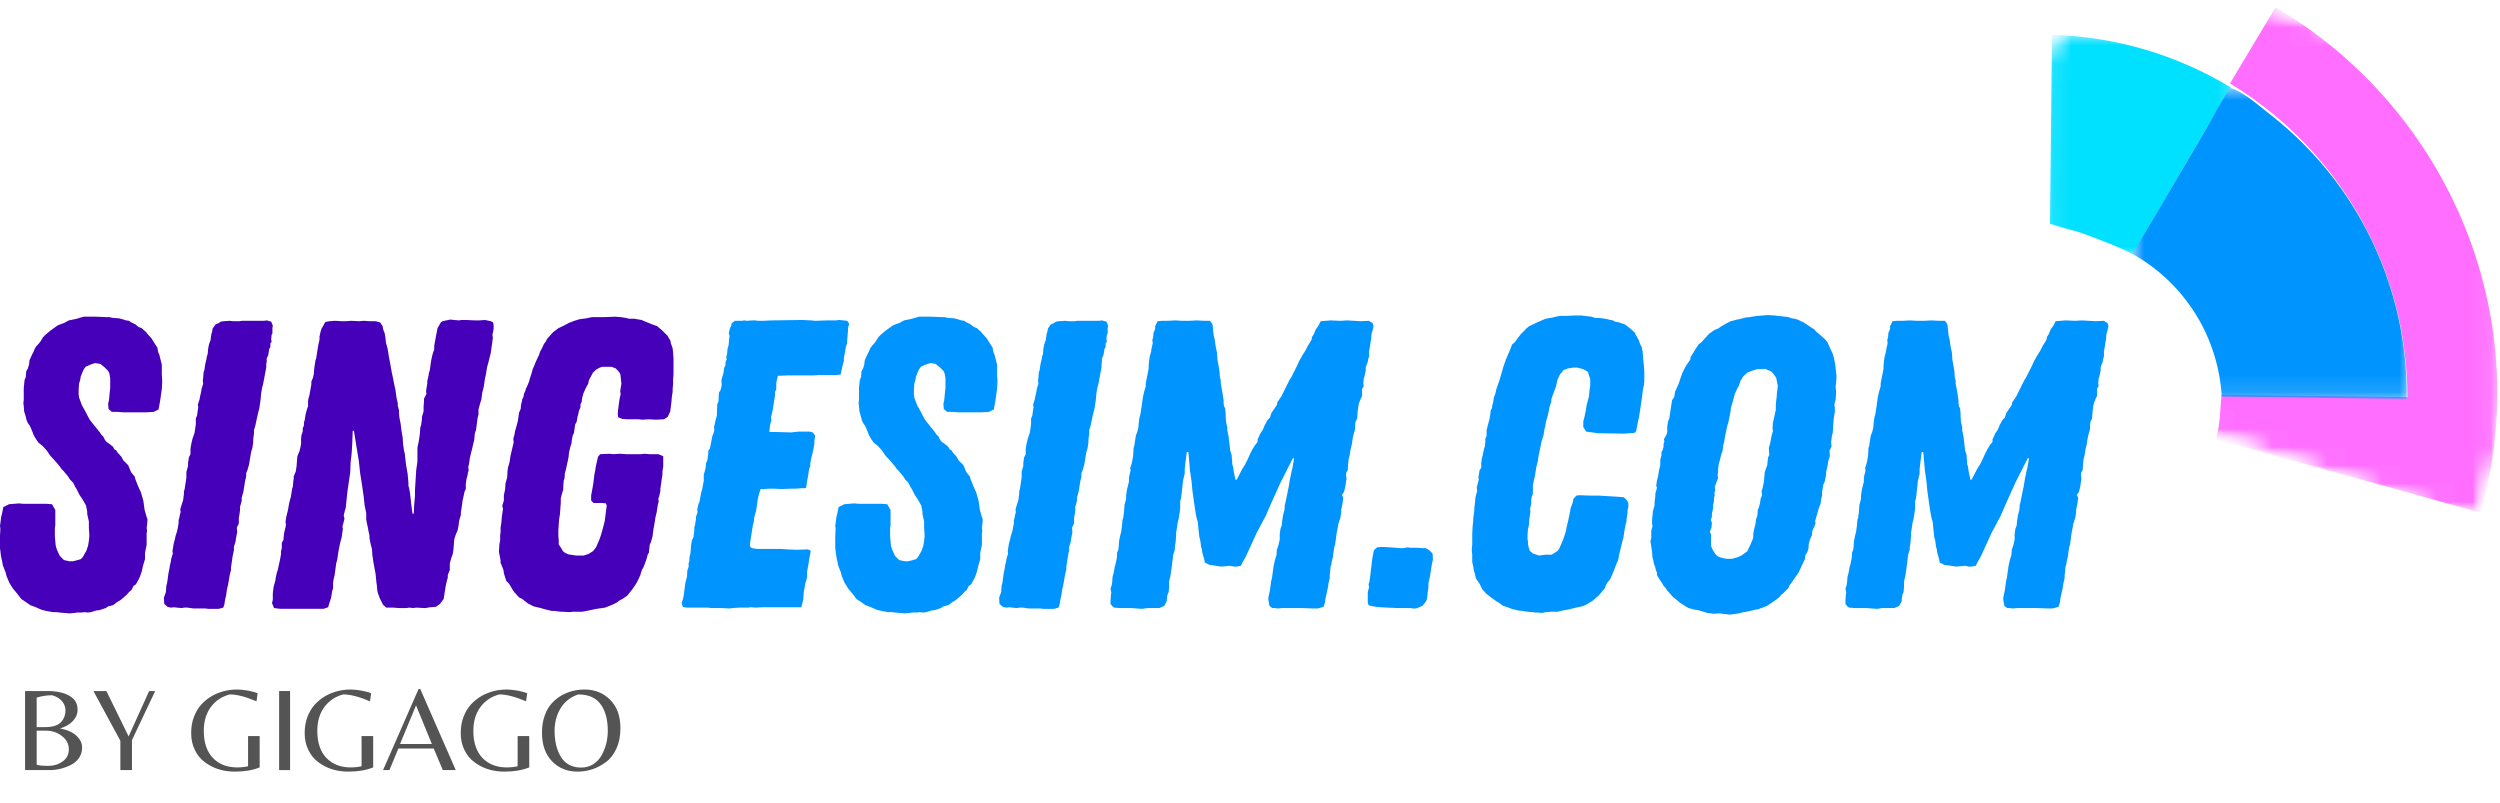<?xml version="1.0" encoding="UTF-8"?>
<svg xmlns="http://www.w3.org/2000/svg" width="137" height="44" viewBox="0 0 137 44" fill="none">
  <mask id="mask0_2851_25465" style="mask-type:luminance" maskUnits="userSpaceOnUse" x="112" y="1" width="11" height="14">
    <path d="M112.098 1.774H122.724V14.19H112.098V1.774Z" fill="white"></path>
  </mask>
  <g mask="url(#mask0_2851_25465)">
    <mask id="mask1_2851_25465" style="mask-type:luminance" maskUnits="userSpaceOnUse" x="106" y="-4" width="38" height="33">
      <path d="M114.077 -3.111L143.086 6.483L135.728 28.8L106.718 19.206L114.077 -3.111Z" fill="white"></path>
    </mask>
    <g mask="url(#mask1_2851_25465)">
      <mask id="mask2_2851_25465" style="mask-type:luminance" maskUnits="userSpaceOnUse" x="106" y="-4" width="38" height="33">
        <path d="M114.077 -3.111L143.086 6.483L135.728 28.8L106.718 19.206L114.077 -3.111Z" fill="white"></path>
      </mask>
      <g mask="url(#mask2_2851_25465)">
        <mask id="mask3_2851_25465" style="mask-type:luminance" maskUnits="userSpaceOnUse" x="106" y="-4" width="38" height="33">
          <path d="M114.077 -3.111L143.086 6.483L135.728 28.8L106.718 19.206L114.077 -3.111Z" fill="white"></path>
        </mask>
        <g mask="url(#mask3_2851_25465)">
          <path d="M122.238 4.786L121.878 5.395L121.731 5.645L121.281 6.409L120.716 7.372L120.446 7.832L120.167 8.308L119.588 9.289L119.372 9.659C118.276 11.516 117.213 13.333 116.87 13.915L116.858 13.913L116.837 13.906C116.335 13.659 115.853 13.442 115.338 13.246C114.826 13.047 114.333 12.855 113.809 12.682C113.42 12.583 113.03 12.481 112.62 12.345C112.527 12.312 112.433 12.287 112.336 12.266C112.347 11.243 112.357 10.218 112.371 9.195C112.387 7.583 112.403 5.973 112.419 4.37C112.426 3.546 112.44 2.726 112.444 1.906C114.174 1.957 115.866 2.224 117.527 2.712C119.185 3.201 120.755 3.892 122.238 4.786Z" fill="#00E0FF"></path>
        </g>
      </g>
    </g>
  </g>
  <mask id="mask4_2851_25465" style="mask-type:luminance" maskUnits="userSpaceOnUse" x="120" y="0" width="17" height="29">
    <path d="M120.954 0H136.893V28.38H120.954V0Z" fill="white"></path>
  </mask>
  <g mask="url(#mask4_2851_25465)">
    <mask id="mask5_2851_25465" style="mask-type:luminance" maskUnits="userSpaceOnUse" x="106" y="-4" width="38" height="33">
      <path d="M114.077 -3.111L143.087 6.483L135.728 28.8L106.719 19.206L114.077 -3.111Z" fill="white"></path>
    </mask>
    <g mask="url(#mask5_2851_25465)">
      <mask id="mask6_2851_25465" style="mask-type:luminance" maskUnits="userSpaceOnUse" x="106" y="-4" width="38" height="33">
        <path d="M114.077 -3.111L143.087 6.483L135.728 28.8L106.719 19.206L114.077 -3.111Z" fill="white"></path>
      </mask>
      <g mask="url(#mask6_2851_25465)">
        <mask id="mask7_2851_25465" style="mask-type:luminance" maskUnits="userSpaceOnUse" x="106" y="-4" width="38" height="33">
          <path d="M114.077 -3.111L143.087 6.483L135.728 28.8L106.719 19.206L114.077 -3.111Z" fill="white"></path>
        </mask>
        <g mask="url(#mask7_2851_25465)">
          <path d="M135.938 28.093L121.445 24.075C121.569 23.573 121.645 23.065 121.669 22.55C121.694 22.276 121.712 22.003 121.731 21.726C121.74 21.696 121.731 21.663 121.731 21.629L131.9 21.763L131.926 21.772C131.928 20.95 131.877 20.13 131.773 19.315C131.743 19.026 131.7 18.737 131.653 18.451C131.439 17.169 131.102 15.92 130.646 14.705C130.505 14.331 130.351 13.959 130.185 13.594C129.341 11.721 128.238 10.017 126.878 8.478C125.517 6.94 123.958 5.638 122.203 4.573L124.701 0.402C134.056 5.905 139.026 17.183 135.938 28.093Z" fill="#FF6EFF"></path>
        </g>
      </g>
    </g>
  </g>
  <mask id="mask8_2851_25465" style="mask-type:luminance" maskUnits="userSpaceOnUse" x="116" y="4" width="17" height="18">
    <path d="M116.821 4.73H132.17V21.876H116.821V4.73Z" fill="white"></path>
  </mask>
  <g mask="url(#mask8_2851_25465)">
    <mask id="mask9_2851_25465" style="mask-type:luminance" maskUnits="userSpaceOnUse" x="106" y="-4" width="38" height="33">
      <path d="M114.077 -3.111L143.086 6.483L135.728 28.8L106.718 19.206L114.077 -3.111Z" fill="white"></path>
    </mask>
    <g mask="url(#mask9_2851_25465)">
      <mask id="mask10_2851_25465" style="mask-type:luminance" maskUnits="userSpaceOnUse" x="106" y="-4" width="38" height="33">
        <path d="M114.077 -3.111L143.086 6.483L135.728 28.8L106.718 19.206L114.077 -3.111Z" fill="white"></path>
      </mask>
      <g mask="url(#mask10_2851_25465)">
        <mask id="mask11_2851_25465" style="mask-type:luminance" maskUnits="userSpaceOnUse" x="106" y="-4" width="38" height="33">
          <path d="M114.077 -3.111L143.086 6.483L135.728 28.8L106.718 19.206L114.077 -3.111Z" fill="white"></path>
        </mask>
        <g mask="url(#mask11_2851_25465)">
          <path d="M131.888 21.862L121.751 21.731C121.705 20.925 121.56 20.139 121.315 19.37C121.071 18.604 120.737 17.876 120.308 17.195C119.881 16.511 119.374 15.892 118.79 15.335C118.207 14.781 117.564 14.308 116.858 13.915L119.533 9.382L120.866 7.116C121.311 6.361 121.71 5.529 122.229 4.818C122.953 5.04 123.73 5.749 124.327 6.211C125.007 6.737 125.653 7.308 126.259 7.917C127.479 9.148 128.517 10.515 129.37 12.024C130.219 13.523 130.855 15.107 131.282 16.777C131.709 18.444 131.911 20.142 131.888 21.862Z" fill="#0094FF"></path>
        </g>
      </g>
    </g>
  </g>
  <path d="M3.816 33.614L4.063 33.591L4.22 33.568H4.467L4.624 33.545L4.826 33.568L4.983 33.545L5.276 33.455L5.456 33.434L5.793 33.321L5.926 33.231L6.196 33.164L6.397 33.007L6.623 32.87L6.803 32.713L6.913 32.623L7.093 32.422L7.206 32.332L7.319 32.106L7.453 32.016L7.656 31.635L7.767 31.319L7.813 31.117L7.857 30.937L7.946 30.644V30.307L7.97 30.173L8.036 29.859V29.228L8.059 29.071L8.036 28.914L8.059 28.778L8.083 28.464L8.036 28.33L7.926 27.947L7.903 27.79L7.88 27.609L7.857 27.452L7.723 26.979L7.587 26.688L7.409 26.238L7.386 26.124L7.183 25.877L7.026 25.496L6.757 25.226L6.646 25.023L6.443 24.799L6.376 24.686L6.263 24.619L6.196 24.485L5.97 24.304L5.836 24.214L5.747 24.101L5.657 23.921L5.544 23.81L5.456 23.674L5.163 23.314L4.916 23L4.76 22.706L4.67 22.528L4.49 22.212L4.333 21.785L4.31 21.628V21.337L4.333 21.02L4.4 20.796L4.423 20.639L4.513 20.413L4.58 20.256L4.693 20.099L4.939 19.985L5.207 19.895L5.5 19.942L5.723 20.122L5.926 20.323L5.993 20.459L6.039 20.729V21.247L5.97 21.942L5.926 22.122L5.949 22.415L6.129 22.572H6.443L6.757 22.595H8.013L8.419 22.572L8.689 22.438L8.779 21.942L8.867 21.314L8.89 20.93L8.867 20.482V19.985L8.733 19.447L8.666 19.29L8.62 19.041L8.53 18.907L8.373 18.66L8.306 18.547L8.083 18.3L8.013 18.209L7.767 17.985L7.587 17.919L7.43 17.782L7.162 17.648L7.072 17.581L6.913 17.558L6.533 17.445L6.196 17.422L5.993 17.378H5.836L5.276 17.355H4.58L4.197 17.468L3.77 17.558L3.524 17.692L3.164 17.828L2.76 18.119L2.49 18.346L2.357 18.48L2.223 18.704L2.154 18.794L1.974 18.997L1.907 19.11L1.84 19.267L1.75 19.447L1.617 19.738L1.593 19.965L1.527 20.189L1.437 20.346L1.414 20.66L1.347 20.819L1.301 21.267V21.921L1.28 22.078L1.301 22.258L1.324 22.549L1.414 22.842L1.457 23.023L1.527 23.18L1.637 23.337L1.727 23.54L1.863 23.877L1.997 24.101L2.11 24.258L2.334 24.438L2.56 24.686L2.76 24.979L3.03 25.27L3.277 25.563L3.367 25.697L3.48 25.81L3.726 26.104L3.839 26.284L3.996 26.441L4.063 26.552L4.107 26.665L4.197 26.799L4.354 27.115L4.534 27.385L4.713 27.699L4.78 28.037V28.171L4.87 28.577V28.935L4.893 29.251V29.409L4.87 29.633L4.826 29.903L4.737 30.173L4.647 30.33L4.534 30.533L4.423 30.644L4.176 30.713L3.996 30.757H3.793L3.501 30.69L3.277 30.464L3.12 30.127L3.053 29.903L3.007 29.409V28.935L3.03 28.778V27.947L2.85 27.632L2.56 27.609H1.301L1.031 27.586L0.493 27.632L0.18 27.79L0.111 28.15L0.067 28.307L0.044 28.487L0 28.824L0.021 28.981L0 29.362V30.037L0.044 30.397L0.067 30.533L0.134 30.847L0.157 30.981L0.314 31.388L0.357 31.568L0.517 31.949L0.717 32.263L0.943 32.533L1.167 32.827L1.437 33.007L1.66 33.164L1.907 33.254L2.267 33.411L2.424 33.455L2.65 33.501L2.896 33.545H3.12L3.277 33.568L3.816 33.614Z" fill="#4600B9"></path>
  <path d="M11.404 33.365H11.988L12.235 33.298L12.302 33.097L12.325 32.916L12.391 32.623L12.435 32.309L12.504 32.016L12.594 31.478L12.661 31.231V31.071L12.705 30.78L12.751 30.464L12.818 30.15V29.97L12.908 29.679L12.931 29.498L12.998 29.161L12.975 28.914L13.088 28.688V28.374L13.111 28.261L13.155 27.946V27.766L13.245 27.452V27.272L13.335 26.958L13.378 26.688L13.425 26.394L13.491 26.103V25.923L13.558 25.766L13.648 25.45L13.761 24.775L13.828 24.551L13.874 24.258V24.101L13.895 23.921L13.918 23.764V23.561L13.985 23.36L14.052 23.046L14.075 22.932L14.142 22.639L14.211 22.369L14.255 22.078L14.278 21.921L14.301 21.651L14.322 21.494L14.368 21.223L14.411 21.087L14.458 20.84L14.568 20.256L14.591 20.122V19.965L14.614 19.828V19.648L14.704 19.447L14.748 19.131L14.817 19.02V18.817L14.884 18.727L14.861 18.593L14.884 18.346L14.928 18.276V17.985L14.951 17.849L14.861 17.625L14.614 17.558L14.458 17.581H13.268L13.111 17.602H12.795L12.594 17.581L12.258 17.602L12.098 17.625L11.965 17.715L11.808 17.782L11.651 18.009L11.628 18.166L11.584 18.299L11.538 18.637L11.448 18.884L11.404 19.131L11.381 19.401L11.335 19.537L11.315 19.671L11.245 19.965L11.201 20.279L11.158 20.392L11.135 20.683L11.112 20.863L11.135 21.02L11.045 21.313L11.022 21.471L10.955 21.764L10.932 21.898L10.842 22.168L10.865 22.325L10.842 22.459L10.798 22.775L10.731 22.932V23.247L10.662 23.72L10.551 24.034L10.482 24.325L10.438 24.595V24.889L10.348 25.069L10.305 25.383V25.54L10.214 25.856V26.17L10.168 26.485L10.145 26.621L10.125 26.778L10.079 26.935V27.069L10.035 27.406L9.878 27.902L9.899 28.06L9.855 28.217L9.832 28.351L9.788 28.508V28.667L9.742 28.935L9.698 29.138L9.629 29.341L9.585 29.542L9.518 29.789L9.451 30.196L9.472 30.33L9.382 30.623L9.361 30.78L9.315 30.96L9.292 31.117L9.225 31.455L9.202 31.635L9.158 31.949L9.115 32.106L9.092 32.443L8.979 32.76L9.002 33.097L9.181 33.254L9.361 33.298L9.539 33.277L9.698 33.298L9.945 33.321L10.101 33.298H10.281L10.595 33.344H11.245L11.404 33.365Z" fill="#4600B9"></path>
  <path d="M15.355 33.364H17.735L17.982 33.277L18.049 33.05L18.139 32.78L18.206 32.376L18.252 32.242V31.949L18.273 31.792L18.339 31.498L18.429 30.847L18.475 30.69L18.498 30.554L18.542 30.24L18.632 29.789L18.722 29.452L18.766 29.138L18.789 29.004L18.766 28.845L18.812 28.688L18.879 28.417L18.835 28.26L18.902 27.969L18.946 27.833L19.036 26.958L19.193 25.877L19.216 25.316L19.262 24.932L19.282 24.685L19.306 24.237L19.329 23.607H19.395L19.532 24.461L19.665 25.27L19.732 25.9L19.845 26.62L19.935 27.249L19.979 27.676L20.069 28.126V28.464L20.092 28.598L20.159 28.914L20.182 29.048L20.249 29.362V29.498L20.316 29.835L20.383 30.082L20.406 30.42L20.452 30.734L20.472 30.87L20.562 31.341L20.585 31.477L20.631 31.949L20.652 32.085L20.675 32.353L20.698 32.466L20.809 32.78L20.989 33.14L21.169 33.297H21.552L21.842 33.321H22.292L22.426 33.297L22.652 33.321L22.808 33.297L23.235 33.321H23.325L23.572 33.277L23.885 33.254L24.111 33.096L24.312 32.826L24.425 32.106L24.492 31.815L24.538 31.658V31.521L24.649 31.23V30.87L24.738 30.554L24.808 30.376L24.852 30.082L24.875 29.789L24.895 29.542L24.985 29.272L25.075 29.071L25.121 28.845L25.165 28.53L25.255 28.216V28.08L25.278 27.946L25.301 27.789L25.322 27.653L25.345 27.452L25.391 27.249L25.458 26.935L25.525 26.798V26.507L25.548 26.371L25.571 26.214L25.615 26.08L25.638 25.923L25.682 25.787L25.661 25.586L25.705 25.406L25.749 25.092L25.818 24.798L25.861 24.641L25.928 24.348L25.974 24.168L25.998 24.011L26.018 23.764L26.087 23.56L26.175 22.886L26.221 22.729V22.438L26.265 22.279L26.311 22.101L26.378 21.898L26.424 21.537L26.514 21.177L26.581 20.706L26.625 20.526L26.692 20.122L26.761 19.874L26.895 19.334L26.938 19.02L27.008 18.526L26.985 18.346L27.051 18.029V17.849L27.028 17.671L26.895 17.602L26.581 17.535L26.265 17.558H26.041L25.525 17.535H25.301L25.144 17.558L24.672 17.512L24.245 17.602L24.155 17.671L23.975 17.985L23.885 18.456L23.818 18.817L23.795 18.951V19.154L23.729 19.334L23.685 19.491L23.618 19.805L23.595 19.985L23.549 20.302L23.505 20.436L23.482 20.593L23.415 20.886V21.02L23.348 21.424L23.369 21.583L23.235 21.851V22.011L23.212 22.279V22.549L23.122 22.842V22.976L23.078 23.293L23.032 23.426L23.011 23.741L22.988 23.921L22.965 24.078L22.942 24.214L22.875 24.528V25.293L22.808 25.766L22.741 26.845V27.159L22.695 27.699L22.675 28.149H22.605L22.539 27.653L22.472 27.048L22.426 26.778L22.382 26.62V26.461L22.338 25.967L22.248 25.45L22.179 24.842L22.135 24.664L22.089 24.348L22.068 23.988L22.001 23.607L21.955 23.223L21.888 22.886L21.865 22.639V22.482L21.798 22.235V22.101L21.732 21.808L21.685 21.47L21.662 21.313L21.619 21.133L21.529 20.683L21.462 20.369L21.395 19.985L21.326 19.627L21.236 19.087L21.148 18.773L21.125 18.526L21.079 18.255L20.989 18.029L20.968 17.872L20.832 17.671L20.585 17.602H20.272L19.935 17.581L19.665 17.602L19.239 17.581L18.946 17.602H18.745L18.362 17.581L18.049 17.602L17.825 17.648L17.689 17.895L17.622 18.008L17.576 18.142L17.509 18.436V18.613L17.442 18.907L17.398 19.177L17.352 19.468L17.329 19.627L17.285 19.761L17.262 19.918L17.239 20.055L17.219 20.212L17.196 20.503L17.149 20.706L17.062 20.909V21.066L16.949 21.694L16.903 21.831L16.882 21.988V22.258L16.813 22.459L16.746 22.706L16.702 22.999L16.656 23.156V23.313L16.589 23.47V23.651L16.522 23.831L16.499 24.011V24.325L16.455 24.551L16.409 24.731L16.296 25.002L16.276 25.226L16.253 25.54L16.229 25.697L16.209 25.833L16.096 26.103V26.237L16.073 26.371L16.049 26.664L16.006 26.798L15.983 26.958L15.939 27.226L15.87 27.475L15.826 27.676L15.782 27.946L15.692 28.306L15.646 28.598L15.669 28.757L15.646 28.891L15.579 29.161L15.556 29.318L15.533 29.588L15.443 29.745V30.036L15.399 30.216V30.376L15.332 30.734L15.286 30.937L15.219 31.251L15.176 31.364L15.106 31.678L15.086 31.835L14.996 32.152L14.95 32.51V32.87L14.906 33.05L15.019 33.321L15.355 33.364Z" fill="#4600B9"></path>
  <path d="M31.182 33.545L31.405 33.524H31.899L32.259 33.455L32.572 33.388L32.685 33.365L33.158 33.298L33.495 33.164L33.785 33.028L33.965 32.894L34.101 32.827L34.369 32.646L34.639 32.309L34.841 32.016L34.931 31.859L35.088 31.522L35.132 31.365L35.178 31.231L35.268 31.071L35.379 30.78L35.448 30.577L35.492 30.397L35.559 30.286L35.605 29.859L35.672 29.7L35.761 29.385L35.805 29.025L35.851 28.778L35.895 28.508L35.918 28.351L35.985 28.081L36.008 27.923L36.054 27.632L36.098 27.496L36.075 27.339L36.121 27.205L36.188 26.912V26.778L36.211 26.621L36.232 26.485L36.255 26.304L36.301 26.034V25.856L36.345 25.563V25.002L36.075 24.889H35.605L35.291 24.866L35.132 24.889H34.325L33.965 24.866L33.605 24.889L33.425 24.866L32.888 24.889L32.775 25.023L32.752 25.113L32.642 25.607L32.618 25.787L32.572 26.013L32.505 26.552L32.395 27.159V27.429L32.529 27.566H33.045L33.202 27.586L33.248 27.699L33.135 28.577L32.999 29.094L32.932 29.318L32.865 29.522L32.752 29.79L32.662 29.993L32.505 30.196L32.259 30.353L31.989 30.443H31.562L31.136 30.376L30.912 30.263L30.845 30.196L30.755 30.037L30.619 29.836V29.612L30.598 29.385V29.048L30.619 28.734L30.642 28.441L30.665 28.307L30.688 28.15L30.709 27.857L30.732 27.542V27.295L30.799 27.048L30.866 26.822V26.665L30.889 26.351L30.935 26.214L30.956 25.923L31.002 25.766L31.069 25.473L31.159 25.046L31.182 24.799L31.249 24.505L31.316 24.304L31.339 24.101L31.382 23.877L31.452 23.72L31.495 23.427L31.518 23.27L31.608 23.09L31.652 22.819L31.698 22.662L31.719 22.528L31.809 22.325V22.168L31.878 22.011L31.899 21.831L31.968 21.561L32.102 21.267L32.236 21.02L32.259 20.886L32.325 20.729L32.416 20.572L32.482 20.436L32.662 20.256L32.865 20.145L33.022 20.099H33.515L33.741 20.189L33.875 20.323L33.988 20.482L34.011 20.616L34.032 20.863L34.055 21.02L33.988 21.424L34.011 21.628L33.965 21.785L33.921 22.078L33.875 22.438L33.852 22.685L33.875 22.866L34.101 22.956L34.348 22.976H34.975L35.201 23L35.559 22.976L35.941 23L36.391 22.976L36.592 22.842L36.728 22.549L36.772 22.212L36.795 22.011L36.818 21.741L36.861 21.471V21.314L36.885 21.043V20.796L36.908 20.503V19.628L36.885 19.334L36.861 19.087L36.772 18.84L36.728 18.637L36.658 18.547L36.592 18.413L36.278 18.099L36.008 17.872L35.695 17.759L35.312 17.602L35.155 17.535L34.775 17.468H34.482L34.302 17.422L34.011 17.378L33.718 17.355L33.112 17.378H32.438L32.125 17.445L31.765 17.491L31.472 17.581L31.182 17.692L30.889 17.849L30.598 17.985L30.305 18.209L30.059 18.48L29.969 18.593L29.902 18.727L29.812 18.84L29.699 19.087L29.588 19.29L29.542 19.447L29.475 19.581L29.339 19.875L29.272 20.055L29.206 20.189L29.116 20.503L29.026 20.773L29.003 20.886L28.892 21.157L28.823 21.29L28.779 21.448L28.712 21.584L28.689 21.741L28.622 21.875L28.599 22.011L28.555 22.168L28.532 22.415L28.442 22.618L28.419 22.796L28.375 23.09L28.308 23.337L28.219 23.651L28.195 23.81L28.129 24.034L28.149 24.237L28.082 24.528L27.97 25.002L27.926 25.316L27.836 25.63L27.813 25.81L27.792 26.171L27.702 26.485L27.679 26.822L27.612 27.138V27.429L27.522 27.723L27.566 27.88L27.522 28.171L27.499 28.33L27.476 28.621L27.455 28.757L27.432 28.914V29.205L27.409 29.295V29.612L27.365 29.836L27.342 30.24L27.432 30.713V30.847L27.499 31.004L27.589 31.231L27.612 31.409L27.679 31.635L27.746 31.836L27.903 31.995L28.059 32.263L28.129 32.376L28.219 32.489L28.442 32.736L28.622 32.827L28.936 33.074L29.249 33.231L29.632 33.321L29.856 33.388L30.239 33.478H30.372L30.732 33.524H30.889L31.182 33.545Z" fill="#4600B9"></path>
  <path d="M39.98 33.344L40.159 33.321L40.519 33.298H40.99L41.126 33.277L41.416 33.298L41.776 33.277H43.909L43.976 33.028L44.022 32.827L44.045 32.443L44.112 32.106L44.133 31.949L44.179 31.815L44.223 31.658V31.365L44.312 30.87L44.336 30.69L44.382 30.443L44.403 30.353L44.425 30.173L44.269 30.106L43.639 30.127L43.146 30.106L42.832 30.083H41.506L41.193 30.037L41.103 29.949V29.769L41.193 29.184L41.259 28.778L41.306 28.621L41.326 28.397L41.372 28.194L41.439 27.97L41.529 27.339L41.596 27.048L41.686 26.799H41.889L42.179 26.778H42.426L42.809 26.799L43.369 26.778H43.572L43.909 26.755H44.133L44.179 26.711L44.223 26.395L44.292 26.034L44.336 25.72L44.403 25.54V25.383L44.472 25.046L44.515 24.889L44.582 24.575L44.628 24.325V24.147L44.672 23.877L44.538 23.697L44.359 23.651H43.775L43.349 23.697L42.562 23.674H42.159L42.203 23.27L42.269 23.046L42.249 22.866L42.292 22.706L42.359 22.392L42.406 22.078L42.472 21.651V21.471L42.539 21.337V21.02L42.562 20.863L42.629 20.593L43.169 20.572H44.628L44.896 20.549H45.839L46.065 20.526L46.132 20.233L46.155 20.099L46.245 19.785V19.605L46.312 19.267L46.335 19.131L46.356 18.974L46.425 18.817V18.683L46.469 18.119V17.985L46.535 17.738L46.425 17.581L46.222 17.558L45.998 17.535L45.795 17.558H45.302L44.649 17.581L44.472 17.558L43.955 17.535L42.269 17.558L41.776 17.581H41.552L41.372 17.558H41.216L40.946 17.581L40.789 17.558L40.653 17.581H40.272L40.093 17.715L40.069 17.849L40.003 17.985L39.936 18.256L39.98 18.413L39.959 18.547L39.936 18.84L39.913 18.974L39.869 19.11L39.846 19.401L39.8 19.558L39.823 19.695L39.756 19.852V20.009L39.689 20.145L39.643 20.459L39.553 20.75L39.532 20.909L39.553 21.043L39.532 21.2L39.486 21.381L39.396 21.515L39.373 21.988L39.306 22.145L39.283 22.776L39.193 23.113L39.126 23.427L39.149 23.561L39.106 23.72L39.036 23.898L38.903 24.575L38.813 24.709V24.866L38.79 25.023L38.767 25.203L38.7 25.36L38.656 25.697L38.566 26.014V26.351L38.476 26.822L38.43 26.979L38.363 27.316L38.34 27.475L38.273 27.633L38.206 27.924L38.229 28.06L38.139 28.33V28.441L38.093 28.734L38.049 28.914V29.071L38.003 29.432L37.913 29.612L37.87 29.903L37.846 30.217L37.826 30.376L37.78 30.554V30.713L37.736 30.87V31.071L37.667 31.252L37.646 31.612L37.556 31.949L37.51 32.309L37.466 32.647L37.42 32.85L37.353 33.051L37.42 33.254L37.623 33.298H38.813L38.969 33.321H39.553L39.98 33.344Z" fill="#0094FF"></path>
  <path d="M49.588 33.614L49.835 33.591L49.992 33.568H50.239L50.395 33.545L50.598 33.568L50.755 33.545L51.048 33.455L51.228 33.434L51.565 33.321L51.698 33.231L51.968 33.164L52.169 33.007L52.395 32.87L52.575 32.713L52.685 32.623L52.865 32.422L52.978 32.332L53.091 32.106L53.225 32.016L53.428 31.635L53.539 31.319L53.585 31.117L53.629 30.937L53.718 30.644V30.307L53.742 30.173L53.808 29.859V29.228L53.831 29.071L53.808 28.914L53.831 28.778L53.855 28.464L53.808 28.33L53.698 27.947L53.675 27.79L53.652 27.609L53.629 27.452L53.495 26.979L53.359 26.688L53.181 26.238L53.158 26.124L52.955 25.877L52.798 25.496L52.529 25.226L52.418 25.023L52.215 24.799L52.148 24.686L52.035 24.619L51.968 24.485L51.742 24.304L51.608 24.214L51.519 24.101L51.429 23.921L51.316 23.81L51.228 23.674L50.935 23.314L50.688 23L50.532 22.706L50.442 22.528L50.262 22.212L50.105 21.785L50.082 21.628V21.337L50.105 21.02L50.172 20.796L50.195 20.639L50.285 20.413L50.352 20.256L50.465 20.099L50.711 19.985L50.979 19.895L51.272 19.942L51.495 20.122L51.698 20.323L51.765 20.459L51.811 20.729V21.247L51.742 21.942L51.698 22.122L51.721 22.415L51.901 22.572H52.215L52.529 22.595H53.785L54.191 22.572L54.461 22.438L54.551 21.942L54.639 21.314L54.662 20.93L54.639 20.482V19.985L54.505 19.447L54.438 19.29L54.392 19.041L54.302 18.907L54.145 18.66L54.078 18.547L53.855 18.3L53.785 18.209L53.539 17.985L53.359 17.919L53.202 17.782L52.934 17.648L52.844 17.581L52.685 17.558L52.305 17.445L51.968 17.422L51.765 17.378H51.608L51.048 17.355H50.352L49.969 17.468L49.542 17.558L49.295 17.692L48.936 17.828L48.532 18.119L48.262 18.346L48.129 18.48L47.995 18.704L47.926 18.794L47.746 18.997L47.679 19.11L47.612 19.267L47.522 19.447L47.389 19.738L47.365 19.965L47.298 20.189L47.209 20.346L47.185 20.66L47.119 20.819L47.073 21.267V21.921L47.052 22.078L47.073 22.258L47.096 22.549L47.185 22.842L47.229 23.023L47.298 23.18L47.409 23.337L47.499 23.54L47.635 23.877L47.769 24.101L47.882 24.258L48.106 24.438L48.332 24.686L48.532 24.979L48.802 25.27L49.049 25.563L49.139 25.697L49.252 25.81L49.498 26.104L49.611 26.284L49.768 26.441L49.835 26.552L49.879 26.665L49.969 26.799L50.126 27.115L50.306 27.385L50.485 27.699L50.552 28.037V28.171L50.642 28.577V28.935L50.665 29.251V29.409L50.642 29.633L50.598 29.903L50.508 30.173L50.419 30.33L50.306 30.533L50.195 30.644L49.948 30.713L49.768 30.757H49.565L49.273 30.69L49.049 30.464L48.892 30.127L48.825 29.903L48.779 29.409V28.935L48.802 28.778V27.947L48.622 27.632L48.332 27.609H47.073L46.803 27.586L46.266 27.632L45.952 27.79L45.883 28.15L45.839 28.307L45.816 28.487L45.772 28.824L45.793 28.981L45.772 29.362V30.037L45.816 30.397L45.839 30.533L45.906 30.847L45.929 30.981L46.086 31.388L46.129 31.568L46.288 31.949L46.489 32.263L46.715 32.533L46.939 32.827L47.209 33.007L47.432 33.164L47.679 33.254L48.039 33.411L48.196 33.455L48.422 33.501L48.668 33.545H48.892L49.049 33.568L49.588 33.614Z" fill="#0094FF"></path>
  <path d="M57.176 33.365H57.76L58.007 33.298L58.073 33.097L58.096 32.916L58.163 32.623L58.207 32.309L58.276 32.016L58.366 31.478L58.433 31.231V31.071L58.477 30.78L58.523 30.464L58.59 30.15V29.97L58.68 29.679L58.703 29.498L58.77 29.161L58.747 28.914L58.86 28.688V28.374L58.883 28.261L58.927 27.946V27.766L59.017 27.452V27.272L59.106 26.958L59.15 26.688L59.196 26.394L59.263 26.103V25.923L59.33 25.766L59.42 25.45L59.533 24.775L59.6 24.551L59.646 24.258V24.101L59.667 23.921L59.69 23.764V23.561L59.757 23.36L59.824 23.046L59.847 22.932L59.914 22.639L59.983 22.369L60.027 22.078L60.05 21.921L60.073 21.651L60.093 21.494L60.14 21.223L60.183 21.087L60.23 20.84L60.34 20.256L60.363 20.122V19.965L60.386 19.828V19.648L60.476 19.447L60.52 19.131L60.589 19.02V18.817L60.656 18.727L60.633 18.593L60.656 18.346L60.7 18.276V17.985L60.723 17.849L60.633 17.625L60.386 17.558L60.23 17.581H59.04L58.883 17.602H58.567L58.366 17.581L58.03 17.602L57.87 17.625L57.737 17.715L57.58 17.782L57.423 18.009L57.4 18.166L57.356 18.299L57.31 18.637L57.22 18.884L57.176 19.131L57.153 19.401L57.107 19.537L57.087 19.671L57.017 19.965L56.974 20.279L56.93 20.392L56.907 20.683L56.883 20.863L56.907 21.02L56.817 21.313L56.794 21.471L56.727 21.764L56.704 21.898L56.614 22.168L56.637 22.325L56.614 22.459L56.57 22.775L56.503 22.932V23.247L56.434 23.72L56.323 24.034L56.254 24.325L56.21 24.595V24.889L56.12 25.069L56.076 25.383V25.54L55.986 25.856V26.17L55.94 26.485L55.917 26.621L55.897 26.778L55.85 26.935V27.069L55.807 27.406L55.65 27.902L55.671 28.06L55.627 28.217L55.604 28.351L55.56 28.508V28.667L55.514 28.935L55.47 29.138L55.401 29.341L55.357 29.542L55.29 29.789L55.223 30.196L55.244 30.33L55.154 30.623L55.133 30.78L55.087 30.96L55.064 31.117L54.997 31.455L54.974 31.635L54.93 31.949L54.886 32.106L54.864 32.443L54.751 32.76L54.773 33.097L54.953 33.254L55.133 33.298L55.311 33.277L55.47 33.298L55.717 33.321L55.873 33.298H56.053L56.367 33.344H57.017L57.176 33.365Z" fill="#0094FF"></path>
  <path d="M62.585 33.365L62.744 33.344L62.854 33.321H63.528L63.798 33.208L63.934 32.96L63.954 32.736L63.977 32.6L64.044 32.443L64.067 32.152V31.859L64.134 31.589L64.157 31.455L64.201 31.14L64.247 30.78L64.27 30.577L64.291 30.397L64.381 30.127V29.993L64.427 29.679L64.45 29.362V29.205L64.494 28.935L64.538 28.621L64.584 28.464L64.607 28.33L64.651 28.037L64.674 27.879V27.452L64.718 27.316L64.741 27.159L64.831 26.327L64.921 25.967V25.697L65.034 24.775H65.124L65.213 25.81L65.234 25.944L65.257 26.103L65.303 26.441L65.347 26.912L65.481 27.856L65.527 28.15L65.594 28.464L65.64 28.598L65.684 29.071L65.728 29.452L65.774 29.612L65.797 29.769L65.818 29.949L65.864 30.106L65.887 30.286L65.998 30.667L66.02 30.824L66.29 30.96L66.493 30.981L66.92 31.05L67.413 31.004L67.614 31.05H67.75L67.997 31.004L68.11 30.78L68.267 30.51L68.873 29.184L69.367 28.261L69.657 27.586L70.174 26.441L70.847 25.113H70.916L70.826 25.653L70.78 25.81L70.757 25.944L70.69 26.26L70.623 26.665L70.443 27.542L70.4 27.699V27.833L70.377 27.99L70.31 28.24L70.287 28.397L70.264 28.531L70.24 28.801L70.174 28.958L70.13 29.251V29.565L70.063 29.859L69.973 30.127L69.95 30.42L69.86 30.713L69.793 31.027L69.747 31.364L69.703 31.679L69.657 31.859L69.613 32.196L69.59 32.353L69.523 32.669L69.5 32.803L69.523 32.96L69.567 33.208L69.726 33.321H69.883L69.994 33.344L70.31 33.321H71.297L71.97 33.344H72.217L72.533 33.254L72.6 33.05L72.643 32.76L72.71 32.466L72.779 32.152L72.8 31.972L72.869 31.679V31.522L72.89 31.364L72.913 31.071L72.959 30.937L72.98 30.78L73.049 30.487L73.07 30.307L73.116 29.993L73.16 29.859L73.206 29.542L73.227 29.362L73.25 29.205L73.317 28.868L73.34 28.711L73.453 28.374L73.497 28.08V27.946L73.564 27.632L73.61 27.295L73.543 27.115L73.653 26.958L73.723 26.665L73.743 26.531L73.766 26.371L73.789 26.237L73.766 26.08V25.923L73.856 25.766L73.879 25.429L73.902 25.18L73.969 24.912L73.99 24.752L74.013 24.618L74.08 24.348L74.126 24.034L74.193 23.741L74.239 23.607L74.26 23.45V23.314L74.283 23.113L74.373 22.932L74.396 22.572L74.44 22.258L74.463 22.122L74.576 21.831L74.643 21.695V21.313L74.733 21.156L74.71 21.02L74.733 20.75L74.776 20.616L74.843 20.302V20.122L74.956 19.828L74.979 19.671L75.023 19.537V19.221L75.046 19.154L75.069 18.997L75.092 18.863L75.113 18.704L75.136 18.614L75.159 18.299L75.203 18.166L75.27 17.872L75.226 17.715L75.023 17.581L74.576 17.602L73.812 17.558L73.453 17.581L72.913 17.558L72.374 17.602L72.263 17.828L72.106 18.052L71.993 18.323L71.903 18.456L71.88 18.593L71.836 18.683L71.769 18.794L71.68 18.93L71.543 19.2L71.387 19.447L71.207 19.761L71.073 20.055L70.757 20.683L70.667 20.819L70.22 21.718L69.994 22.055L69.973 22.191L69.883 22.325L69.68 22.618L69.59 22.886L69.457 23.023L69.3 23.314L69.21 23.54L69.074 23.741L68.917 24.078V24.214L68.76 24.415L68.624 24.642L68.467 24.956L68.4 25.113L68.221 25.473L68.13 25.607L68.064 25.72L67.773 26.284H67.704L67.614 25.856L67.57 25.563L67.524 25.429V25.27L67.503 25.113V24.979L67.413 24.665L67.323 23.898L67.257 23.584V23.427L67.187 23.113L67.167 22.819V22.685L67.144 22.392L67.077 22.258L67.054 22.101V21.942L67.007 21.628L66.987 21.494L66.897 21.02V20.84L66.851 20.683L66.83 20.369L66.784 20.076L66.717 19.718L66.694 19.334L66.627 19.02L66.604 18.884L66.56 18.57L66.514 18.413L66.447 17.782L66.313 17.581H66.02L65.571 17.558L65.167 17.581H64.787L64.404 17.558L63.977 17.581H63.664L63.438 17.602L63.304 17.872V18.029L63.214 18.233L63.191 18.48L63.147 18.637L63.17 18.817L63.101 19.11L63.08 19.267L63.011 19.514L62.967 19.785L62.944 20.076V20.212L62.811 20.886L62.788 21.02V21.177L62.744 21.313L62.698 21.471L62.631 21.764L62.608 21.942L62.564 22.258L62.541 22.392L62.495 22.706L62.451 22.842L62.407 23.133L62.384 23.427L62.317 23.697L62.248 23.854L62.227 23.988L62.181 24.281L62.158 24.438L62.114 24.575V24.732L62.091 25.002L62.047 25.27L62.001 25.45L61.934 25.653L61.957 25.787L61.891 26.057L61.867 26.194V26.394L61.755 26.845L61.711 27.159V27.339L61.621 27.676L61.598 28.037L61.554 28.374L61.508 28.508L61.485 28.824L61.464 28.958L61.441 29.138L61.395 29.318L61.328 29.632L61.305 29.949L61.284 30.127L61.215 30.286V30.443L61.194 30.623L61.127 30.937L61.081 31.094L61.037 31.364L60.968 31.612L60.947 31.905L60.924 32.062L60.857 32.263L60.901 32.466L60.878 32.6L60.857 32.937V33.097L60.968 33.231L61.058 33.298L61.374 33.321H61.98L62.585 33.365Z" fill="#0094FF"></path>
  <path d="M77.403 33.344H77.603L77.94 33.208L78.143 32.961L78.21 32.78L78.233 32.489L78.277 32.219V31.972L78.367 31.568L78.413 31.252L78.456 30.981L78.526 30.644L78.502 30.33L78.323 30.15L78.12 30.037H77.963L77.626 30.016H77.266L77.133 29.993L76.93 30.037H76.75L76.144 29.993L75.74 29.97L75.47 29.993L75.313 30.127L75.269 30.24L75.203 30.6L75.09 31.545L75.043 31.882L75 32.016L75.023 32.196L74.954 32.443V33.028L75 33.164L75.133 33.208L75.426 33.254L75.65 33.277L76.056 33.298L76.57 33.321H77.313L77.403 33.344Z" fill="#0094FF"></path>
  <path d="M84.495 33.591L84.721 33.544L85.012 33.524H85.349L85.641 33.454L85.911 33.41L86.179 33.343L86.764 33.207L86.921 33.14L87.281 32.916L87.618 32.623L87.954 32.219L87.998 32.085L88.065 31.949L88.178 31.815L88.268 31.678L88.335 31.521L88.448 31.251L88.582 30.891L88.648 30.757L88.695 30.6L88.718 30.443L88.784 30.172L88.918 29.611L88.964 29.475L89.031 29.004L89.054 28.914L89.075 28.757L89.121 28.644L89.144 28.396L89.188 28.103V27.946L89.234 27.812V27.565L89.144 27.406L88.987 27.249L88.718 27.226L87.618 27.159H87.145L86.561 27.138L86.382 27.159L86.225 27.339L86.179 27.565L86.068 27.856L86.045 28.013L86.001 28.216L85.932 28.553L85.865 28.824L85.842 28.935L85.821 29.071L85.731 29.362L85.618 29.678L85.438 30.082L85.349 30.196L85.035 30.396H84.698L84.338 30.443L84.002 30.33L83.822 30.172L83.732 29.835V29.678L83.709 29.542V29.318L83.732 29.004L83.799 28.688V28.507L83.868 28.036L83.845 27.879L83.889 27.722L83.912 27.565V27.385L83.935 27.226L84.002 27.069V26.597L84.069 26.26L84.115 26.08L84.159 25.787L84.182 25.63L84.272 25.269L84.295 25.091L84.475 24.191L84.585 23.854L84.631 23.54L84.675 23.383L84.698 23.246L84.721 23.089L84.788 22.886L84.855 22.618L84.922 22.279L85.012 22.011V21.874L85.148 21.493L85.258 21.2L85.349 20.819L85.415 20.66L85.484 20.526L85.685 20.279L85.932 20.188L86.202 20.145H86.448L86.764 20.232L87.011 20.369L87.145 20.773V21.11L87.101 21.424L87.078 21.717L86.944 22.212L86.898 22.528L86.808 22.932L86.764 23.089V23.403L86.921 23.65L87.571 23.74L88.987 23.764L89.301 23.74L89.571 23.72L89.661 23.63L89.771 23.045L89.817 22.865L89.951 21.988L89.997 21.627L90.041 21.29L90.087 21.11L90.108 20.886V20.392L90.087 20.054L90.064 19.851L90.041 19.558L90.018 19.29L89.974 19.041L89.861 18.817L89.817 18.66L89.751 18.546L89.638 18.345L89.591 18.232L89.345 18.008L89.054 17.782L88.738 17.671L88.492 17.625L88.402 17.558L88.245 17.535L88.088 17.491L87.954 17.468L87.638 17.422H87.415L87.212 17.355L86.651 17.288H86.292L85.865 17.311H85.528L85.371 17.331L85.079 17.401L84.698 17.468L84.225 17.671L84.092 17.738L83.799 17.872L83.665 17.985L83.352 18.299L83.172 18.526L83.015 18.75L82.858 18.884L82.768 19.131L82.632 19.447L82.519 19.717L82.385 20.098L82.295 20.412L82.162 20.863L82.005 21.313L81.936 21.604L81.869 21.764L81.846 21.921L81.825 22.055L81.779 22.212L81.756 22.369L81.689 22.505L81.666 22.729L81.622 22.976L81.578 23.133L81.465 23.583V23.898L81.398 24.034V24.168L81.375 24.438L81.308 24.664L81.262 24.911L81.195 25.159V25.249L81.172 25.316V25.63L81.082 25.766L81.016 26.17L81.039 26.283L80.972 26.53L80.926 26.71L80.949 26.911L80.859 27.226L80.813 27.699L80.792 27.833V27.99L80.746 28.306L80.725 28.62L80.702 28.801L80.679 29.272V29.858L80.656 30.015V30.216L80.679 30.396V30.824L80.725 30.981L80.769 31.274L80.813 31.408L80.882 31.701L81.082 31.995L81.239 32.309L81.352 32.422L81.442 32.533L81.735 32.759L81.869 32.849L81.982 32.937L82.205 33.073L82.341 33.187L82.609 33.276L82.902 33.387L83.035 33.41L83.195 33.454L83.418 33.477L83.552 33.501L83.732 33.524L83.979 33.544L84.135 33.568H84.295L84.495 33.591Z" fill="#0094FF"></path>
  <path d="M94.799 33.681L95.293 33.614L95.54 33.545L95.699 33.524L96.012 33.455L96.192 33.411L96.349 33.388L96.866 33.187L96.956 33.117L97.225 32.937L97.495 32.736L97.606 32.6L97.742 32.489L98.009 32.219L98.055 32.085L98.168 31.949L98.258 31.815L98.459 31.521L98.572 31.364L98.752 30.96L98.909 30.644L98.932 30.42L99.042 30.263L99.112 30.016V29.859L99.178 29.588L99.289 29.341L99.312 29.094L99.379 28.958L99.492 28.688L99.469 28.554L99.695 27.766L99.762 27.632L99.806 27.316L99.852 27.159V26.958L99.919 26.551L99.986 26.417L100.052 26.124L100.076 25.856L100.142 25.563L100.188 25.27L100.278 24.979L100.255 24.708L100.368 24.461L100.345 24.237L100.391 23.877L100.435 23.72L100.458 23.36L100.479 23.022L100.525 22.706L100.548 22.572V22.348L100.525 22.191L100.548 22.055L100.592 21.898L100.615 21.604V21.447L100.592 21.156L100.615 21.02L100.638 20.729V20.572L100.615 20.392L100.569 19.965L100.502 19.627L100.458 19.468L100.412 19.334L100.345 19.2L100.212 18.907L100.142 18.75L100.032 18.613L99.785 18.389L99.538 18.186L99.425 18.052L99.245 17.939L98.842 17.671L98.505 17.512L98.369 17.468L98.189 17.445L98.009 17.378L97.652 17.332L97.405 17.311L97.269 17.288L96.866 17.265L96.596 17.288L96.282 17.311L95.879 17.378L95.653 17.401L95.316 17.491L95.182 17.512L94.846 17.602L94.576 17.738L94.306 17.895L94.149 18.008L93.969 18.075L93.676 18.276L93.363 18.613L93.25 18.75L93.093 18.863L92.913 19.131L92.733 19.424L92.646 19.558L92.623 19.717L92.42 20.008L92.33 20.165L92.196 20.436L92.083 20.75L91.993 21.02L91.926 21.177L91.792 21.47L91.746 21.764L91.633 21.921L91.543 22.482L91.499 22.796L91.476 22.932L91.41 23.089L91.366 23.36V23.674L91.32 23.831L91.186 24.057L91.207 24.191L91.163 24.348V24.484L91.117 24.641L91.05 24.775V24.932L90.983 25.203V25.496L90.916 25.766L90.849 26.17L90.803 26.327L90.759 26.621L90.803 26.731L90.713 27.048V27.205L90.669 27.519V27.699L90.579 28.013L90.533 28.508V28.667L90.556 28.845L90.49 29.071V29.498L90.443 29.655L90.513 30.106L90.533 30.24L90.556 30.554L90.6 30.69L90.623 30.847L90.669 30.981L90.713 31.094L90.736 31.23L90.803 31.387V31.521L90.983 31.815L91.096 31.972L91.163 32.106L91.276 32.219L91.343 32.332L91.656 32.69L92.06 33.027L92.376 33.23L92.533 33.321L92.869 33.411L93.049 33.434L93.566 33.591L93.766 33.614L93.923 33.635L94.216 33.614L94.799 33.681ZM94.62 30.623L94.486 30.6L94.306 30.554L94.126 30.487L94.013 30.376L93.879 30.173L93.835 30.083L93.766 29.925V29.295L93.699 29.138L93.789 28.914L93.812 28.644L93.746 28.487L93.812 28.33V28.17L93.879 27.833V27.653L93.923 27.496V27.316L93.969 27.115L93.946 27.025L93.992 26.868L93.969 26.688L94.082 26.371L94.149 26.214L94.126 26.034L94.149 25.877V25.72L94.193 25.406L94.239 25.249L94.329 24.888L94.396 24.708L94.44 24.371L94.486 24.214L94.509 24.057L94.576 23.697L94.643 23.383L94.733 23.066L94.756 22.932L94.822 22.618L94.846 22.438V22.392L94.979 21.921L95.025 21.741L95.069 21.584L95.203 21.29L95.293 21.133L95.383 20.863L95.54 20.616L95.766 20.413L96.125 20.279L96.305 20.232L96.732 20.212L97.089 20.369L97.246 20.572L97.336 20.706L97.426 21.156L97.382 21.47L97.359 21.764L97.315 22.168V22.459L97.269 22.662L97.202 22.976L97.158 23.156L97.135 23.45L97.158 23.607L97.112 23.764L97.069 23.944L97.022 24.214L96.932 24.551L96.956 24.932L96.889 25.069L96.843 25.496L96.776 25.676L96.709 25.877L96.663 26.394L96.596 26.731L96.529 26.935L96.552 27.002V27.182L96.483 27.316L96.462 27.496L96.393 27.789L96.326 27.946L96.305 28.26L96.236 28.441L96.192 28.757L96.146 28.914L96.079 29.251V29.431L96.035 29.588L95.899 29.902L95.743 30.216L95.429 30.443L95.226 30.533L94.912 30.623H94.62Z" fill="#0094FF"></path>
  <path d="M102.858 33.365L103.017 33.344L103.127 33.321H103.801L104.071 33.208L104.207 32.96L104.227 32.736L104.25 32.6L104.317 32.443L104.34 32.152V31.859L104.407 31.589L104.43 31.455L104.474 31.14L104.52 30.78L104.543 30.577L104.564 30.397L104.654 30.127V29.993L104.7 29.679L104.723 29.362V29.205L104.767 28.935L104.811 28.621L104.857 28.464L104.88 28.33L104.924 28.037L104.947 27.879V27.452L104.991 27.316L105.014 27.159L105.104 26.327L105.194 25.967V25.697L105.307 24.775H105.396L105.486 25.81L105.507 25.944L105.53 26.103L105.576 26.441L105.62 26.912L105.754 27.856L105.8 28.15L105.867 28.464L105.913 28.598L105.957 29.071L106.001 29.452L106.047 29.612L106.07 29.769L106.091 29.949L106.137 30.106L106.16 30.286L106.27 30.667L106.293 30.824L106.563 30.96L106.766 30.981L107.193 31.05L107.686 31.004L107.887 31.05H108.023L108.27 31.004L108.383 30.78L108.54 30.51L109.146 29.184L109.639 28.261L109.93 27.586L110.447 26.441L111.12 25.113H111.189L111.099 25.653L111.053 25.81L111.03 25.944L110.963 26.26L110.896 26.665L110.716 27.542L110.673 27.699V27.833L110.65 27.99L110.583 28.24L110.56 28.397L110.537 28.531L110.513 28.801L110.447 28.958L110.403 29.251V29.565L110.336 29.859L110.246 30.127L110.223 30.42L110.133 30.713L110.066 31.027L110.02 31.364L109.976 31.679L109.93 31.859L109.886 32.196L109.863 32.353L109.796 32.669L109.773 32.803L109.796 32.96L109.84 33.208L109.999 33.321H110.156L110.267 33.344L110.583 33.321H111.57L112.243 33.344H112.49L112.806 33.254L112.873 33.05L112.916 32.76L112.983 32.466L113.052 32.152L113.073 31.972L113.142 31.679V31.522L113.163 31.364L113.186 31.071L113.232 30.937L113.253 30.78L113.322 30.487L113.343 30.307L113.389 29.993L113.433 29.859L113.479 29.542L113.5 29.362L113.523 29.205L113.59 28.868L113.613 28.711L113.726 28.374L113.77 28.08V27.946L113.836 27.632L113.883 27.295L113.816 27.115L113.926 26.958L113.996 26.665L114.016 26.531L114.039 26.371L114.062 26.237L114.039 26.08V25.923L114.129 25.766L114.152 25.429L114.175 25.18L114.242 24.912L114.263 24.752L114.286 24.618L114.353 24.348L114.399 24.034L114.466 23.741L114.512 23.607L114.533 23.45V23.314L114.556 23.113L114.646 22.932L114.669 22.572L114.713 22.258L114.736 22.122L114.849 21.831L114.916 21.695V21.313L115.006 21.156L114.982 21.02L115.006 20.75L115.049 20.616L115.116 20.302V20.122L115.229 19.828L115.252 19.671L115.296 19.537V19.221L115.319 19.154L115.342 18.997L115.365 18.863L115.386 18.704L115.409 18.614L115.432 18.299L115.476 18.166L115.543 17.872L115.499 17.715L115.296 17.581L114.849 17.602L114.085 17.558L113.726 17.581L113.186 17.558L112.647 17.602L112.536 17.828L112.379 18.052L112.266 18.323L112.176 18.456L112.153 18.593L112.109 18.683L112.042 18.794L111.952 18.93L111.816 19.2L111.66 19.447L111.48 19.761L111.346 20.055L111.03 20.683L110.94 20.819L110.493 21.718L110.267 22.055L110.246 22.191L110.156 22.325L109.953 22.618L109.863 22.886L109.729 23.023L109.573 23.314L109.483 23.54L109.347 23.741L109.19 24.078V24.214L109.033 24.415L108.897 24.642L108.74 24.956L108.673 25.113L108.493 25.473L108.403 25.607L108.337 25.72L108.046 26.284H107.977L107.887 25.856L107.843 25.563L107.797 25.429V25.27L107.776 25.113V24.979L107.686 24.665L107.596 23.898L107.53 23.584V23.427L107.46 23.113L107.44 22.819V22.685L107.417 22.392L107.35 22.258L107.327 22.101V21.942L107.28 21.628L107.26 21.494L107.17 21.02V20.84L107.124 20.683L107.103 20.369L107.057 20.076L106.99 19.718L106.967 19.334L106.9 19.02L106.877 18.884L106.833 18.57L106.787 18.413L106.72 17.782L106.586 17.581H106.293L105.844 17.558L105.44 17.581H105.06L104.677 17.558L104.25 17.581H103.937L103.711 17.602L103.577 17.872V18.029L103.487 18.233L103.464 18.48L103.42 18.637L103.443 18.817L103.374 19.11L103.353 19.267L103.284 19.514L103.24 19.785L103.217 20.076V20.212L103.084 20.886L103.06 21.02V21.177L103.017 21.313L102.971 21.471L102.904 21.764L102.881 21.942L102.837 22.258L102.814 22.392L102.768 22.706L102.724 22.842L102.68 23.133L102.657 23.427L102.59 23.697L102.521 23.854L102.5 23.988L102.454 24.281L102.431 24.438L102.387 24.575V24.732L102.364 25.002L102.32 25.27L102.274 25.45L102.207 25.653L102.23 25.787L102.163 26.057L102.14 26.194V26.394L102.027 26.845L101.984 27.159V27.339L101.894 27.676L101.871 28.037L101.827 28.374L101.781 28.508L101.758 28.824L101.737 28.958L101.714 29.138L101.668 29.318L101.601 29.632L101.578 29.949L101.557 30.127L101.488 30.286V30.443L101.467 30.623L101.4 30.937L101.354 31.094L101.31 31.364L101.241 31.612L101.22 31.905L101.197 32.062L101.13 32.263L101.174 32.466L101.151 32.6L101.13 32.937V33.097L101.241 33.231L101.331 33.298L101.647 33.321H102.253L102.858 33.365Z" fill="#0094FF"></path>
  <path d="M1.374 42.201V37.869H2.61C3.108 37.869 3.504 37.956 3.799 38.127C4.099 38.294 4.251 38.548 4.251 38.885C4.251 39.125 4.164 39.335 3.993 39.513C3.827 39.693 3.592 39.827 3.292 39.919C3.691 39.993 3.993 40.13 4.196 40.326C4.399 40.518 4.5 40.73 4.5 40.963C4.5 41.192 4.438 41.388 4.316 41.555C4.198 41.716 4.051 41.839 3.873 41.924C3.497 42.109 3.117 42.201 2.729 42.201H1.374ZM2.01 39.846H2.48C2.872 39.846 3.156 39.76 3.329 39.587C3.5 39.409 3.587 39.187 3.587 38.922C3.587 38.744 3.525 38.58 3.403 38.432C3.285 38.284 3.103 38.173 2.859 38.1C2.563 38.1 2.28 38.144 2.01 38.229V39.846ZM2.01 40.04V41.906C2.144 41.95 2.356 41.97 2.646 41.97C2.942 41.97 3.202 41.892 3.43 41.73C3.656 41.571 3.772 41.347 3.772 41.056C3.772 40.767 3.645 40.527 3.394 40.335C3.147 40.139 2.849 40.04 2.499 40.04H2.01Z" fill="#545454"></path>
  <path d="M7.232 42.201H6.596V40.594L5.12 37.869H5.83L7.048 40.354L8.173 37.869H8.505L7.232 40.557V42.201Z" fill="#545454"></path>
  <path d="M13.594 40.335H14.23V42.054C13.854 42.206 13.402 42.285 12.874 42.285C12.233 42.285 11.684 42.114 11.223 41.767C10.995 41.601 10.813 41.379 10.679 41.102C10.543 40.825 10.476 40.518 10.476 40.178C10.476 39.841 10.527 39.539 10.633 39.273C10.737 39.003 10.873 38.779 11.039 38.599C11.205 38.421 11.399 38.266 11.62 38.137C12.037 37.903 12.496 37.786 12.994 37.786C13.183 37.786 13.391 37.809 13.612 37.85C13.834 37.894 14.002 37.94 14.12 37.989L14.055 38.432C13.469 38.181 12.98 38.054 12.588 38.054C12.15 38.171 11.804 38.405 11.546 38.756C11.292 39.107 11.168 39.539 11.168 40.049C11.168 40.691 11.334 41.185 11.666 41.536C12.003 41.883 12.445 42.054 12.994 42.054C13.216 42.054 13.414 42.033 13.594 41.989V40.335Z" fill="#545454"></path>
  <path d="M15.896 37.869V42.201H15.297V37.869H15.896Z" fill="#545454"></path>
  <path d="M19.814 40.335H20.45V42.054C20.075 42.206 19.623 42.285 19.095 42.285C18.453 42.285 17.905 42.114 17.443 41.767C17.215 41.601 17.033 41.379 16.899 41.102C16.763 40.825 16.696 40.518 16.696 40.178C16.696 39.841 16.747 39.539 16.853 39.273C16.957 39.003 17.093 38.779 17.259 38.599C17.425 38.421 17.619 38.266 17.84 38.137C18.257 37.903 18.716 37.786 19.214 37.786C19.404 37.786 19.611 37.809 19.832 37.85C20.054 37.894 20.222 37.94 20.34 37.989L20.275 38.432C19.689 38.181 19.201 38.054 18.809 38.054C18.37 38.171 18.024 38.405 17.766 38.756C17.513 39.107 17.388 39.539 17.388 40.049C17.388 40.691 17.554 41.185 17.886 41.536C18.223 41.883 18.666 42.054 19.214 42.054C19.436 42.054 19.634 42.033 19.814 41.989V40.335Z" fill="#545454"></path>
  <path d="M20.991 42.201L22.938 37.758H23.03L24.976 42.201H24.266L23.768 41.019H21.831L21.342 42.201H20.991ZM21.923 40.77H23.666L22.799 38.654L21.923 40.77Z" fill="#545454"></path>
  <path d="M28.366 40.335H29.003V42.054C28.627 42.206 28.175 42.285 27.647 42.285C27.006 42.285 26.457 42.114 25.996 41.767C25.767 41.601 25.585 41.379 25.451 41.102C25.315 40.825 25.248 40.518 25.248 40.178C25.248 39.841 25.299 39.539 25.405 39.273C25.509 39.003 25.645 38.779 25.811 38.599C25.977 38.421 26.171 38.266 26.392 38.137C26.81 37.903 27.269 37.786 27.767 37.786C27.956 37.786 28.163 37.809 28.385 37.85C28.606 37.894 28.774 37.94 28.892 37.989L28.827 38.432C28.242 38.181 27.753 38.054 27.361 38.054C26.923 38.171 26.577 38.405 26.319 38.756C26.065 39.107 25.94 39.539 25.94 40.049C25.94 40.691 26.106 41.185 26.438 41.536C26.775 41.883 27.218 42.054 27.767 42.054C27.988 42.054 28.186 42.033 28.366 41.989V40.335Z" fill="#545454"></path>
  <path d="M32.034 37.786C32.599 37.786 33.067 37.975 33.436 38.349C33.81 38.719 33.999 39.236 33.999 39.901C33.999 40.333 33.925 40.709 33.778 41.028C33.63 41.349 33.436 41.596 33.197 41.767C32.728 42.114 32.212 42.285 31.647 42.285C31.087 42.285 30.623 42.098 30.254 41.721C29.885 41.34 29.701 40.816 29.701 40.151C29.701 39.806 29.749 39.495 29.848 39.218C29.945 38.94 30.074 38.716 30.236 38.543C30.395 38.365 30.579 38.218 30.789 38.1C31.17 37.892 31.585 37.786 32.034 37.786ZM30.724 41.453C30.835 41.645 30.985 41.795 31.177 41.906C31.372 42.012 31.594 42.063 31.841 42.063C32.092 42.063 32.316 42.003 32.514 41.878C32.71 41.749 32.864 41.583 32.975 41.379C33.197 40.968 33.307 40.525 33.307 40.049C33.307 39.472 33.19 39.005 32.957 38.654C32.699 38.255 32.274 38.054 31.684 38.054C31.259 38.201 30.937 38.458 30.715 38.82C30.499 39.185 30.392 39.594 30.392 40.049C30.392 40.61 30.503 41.079 30.724 41.453Z" fill="#545454"></path>
</svg>
